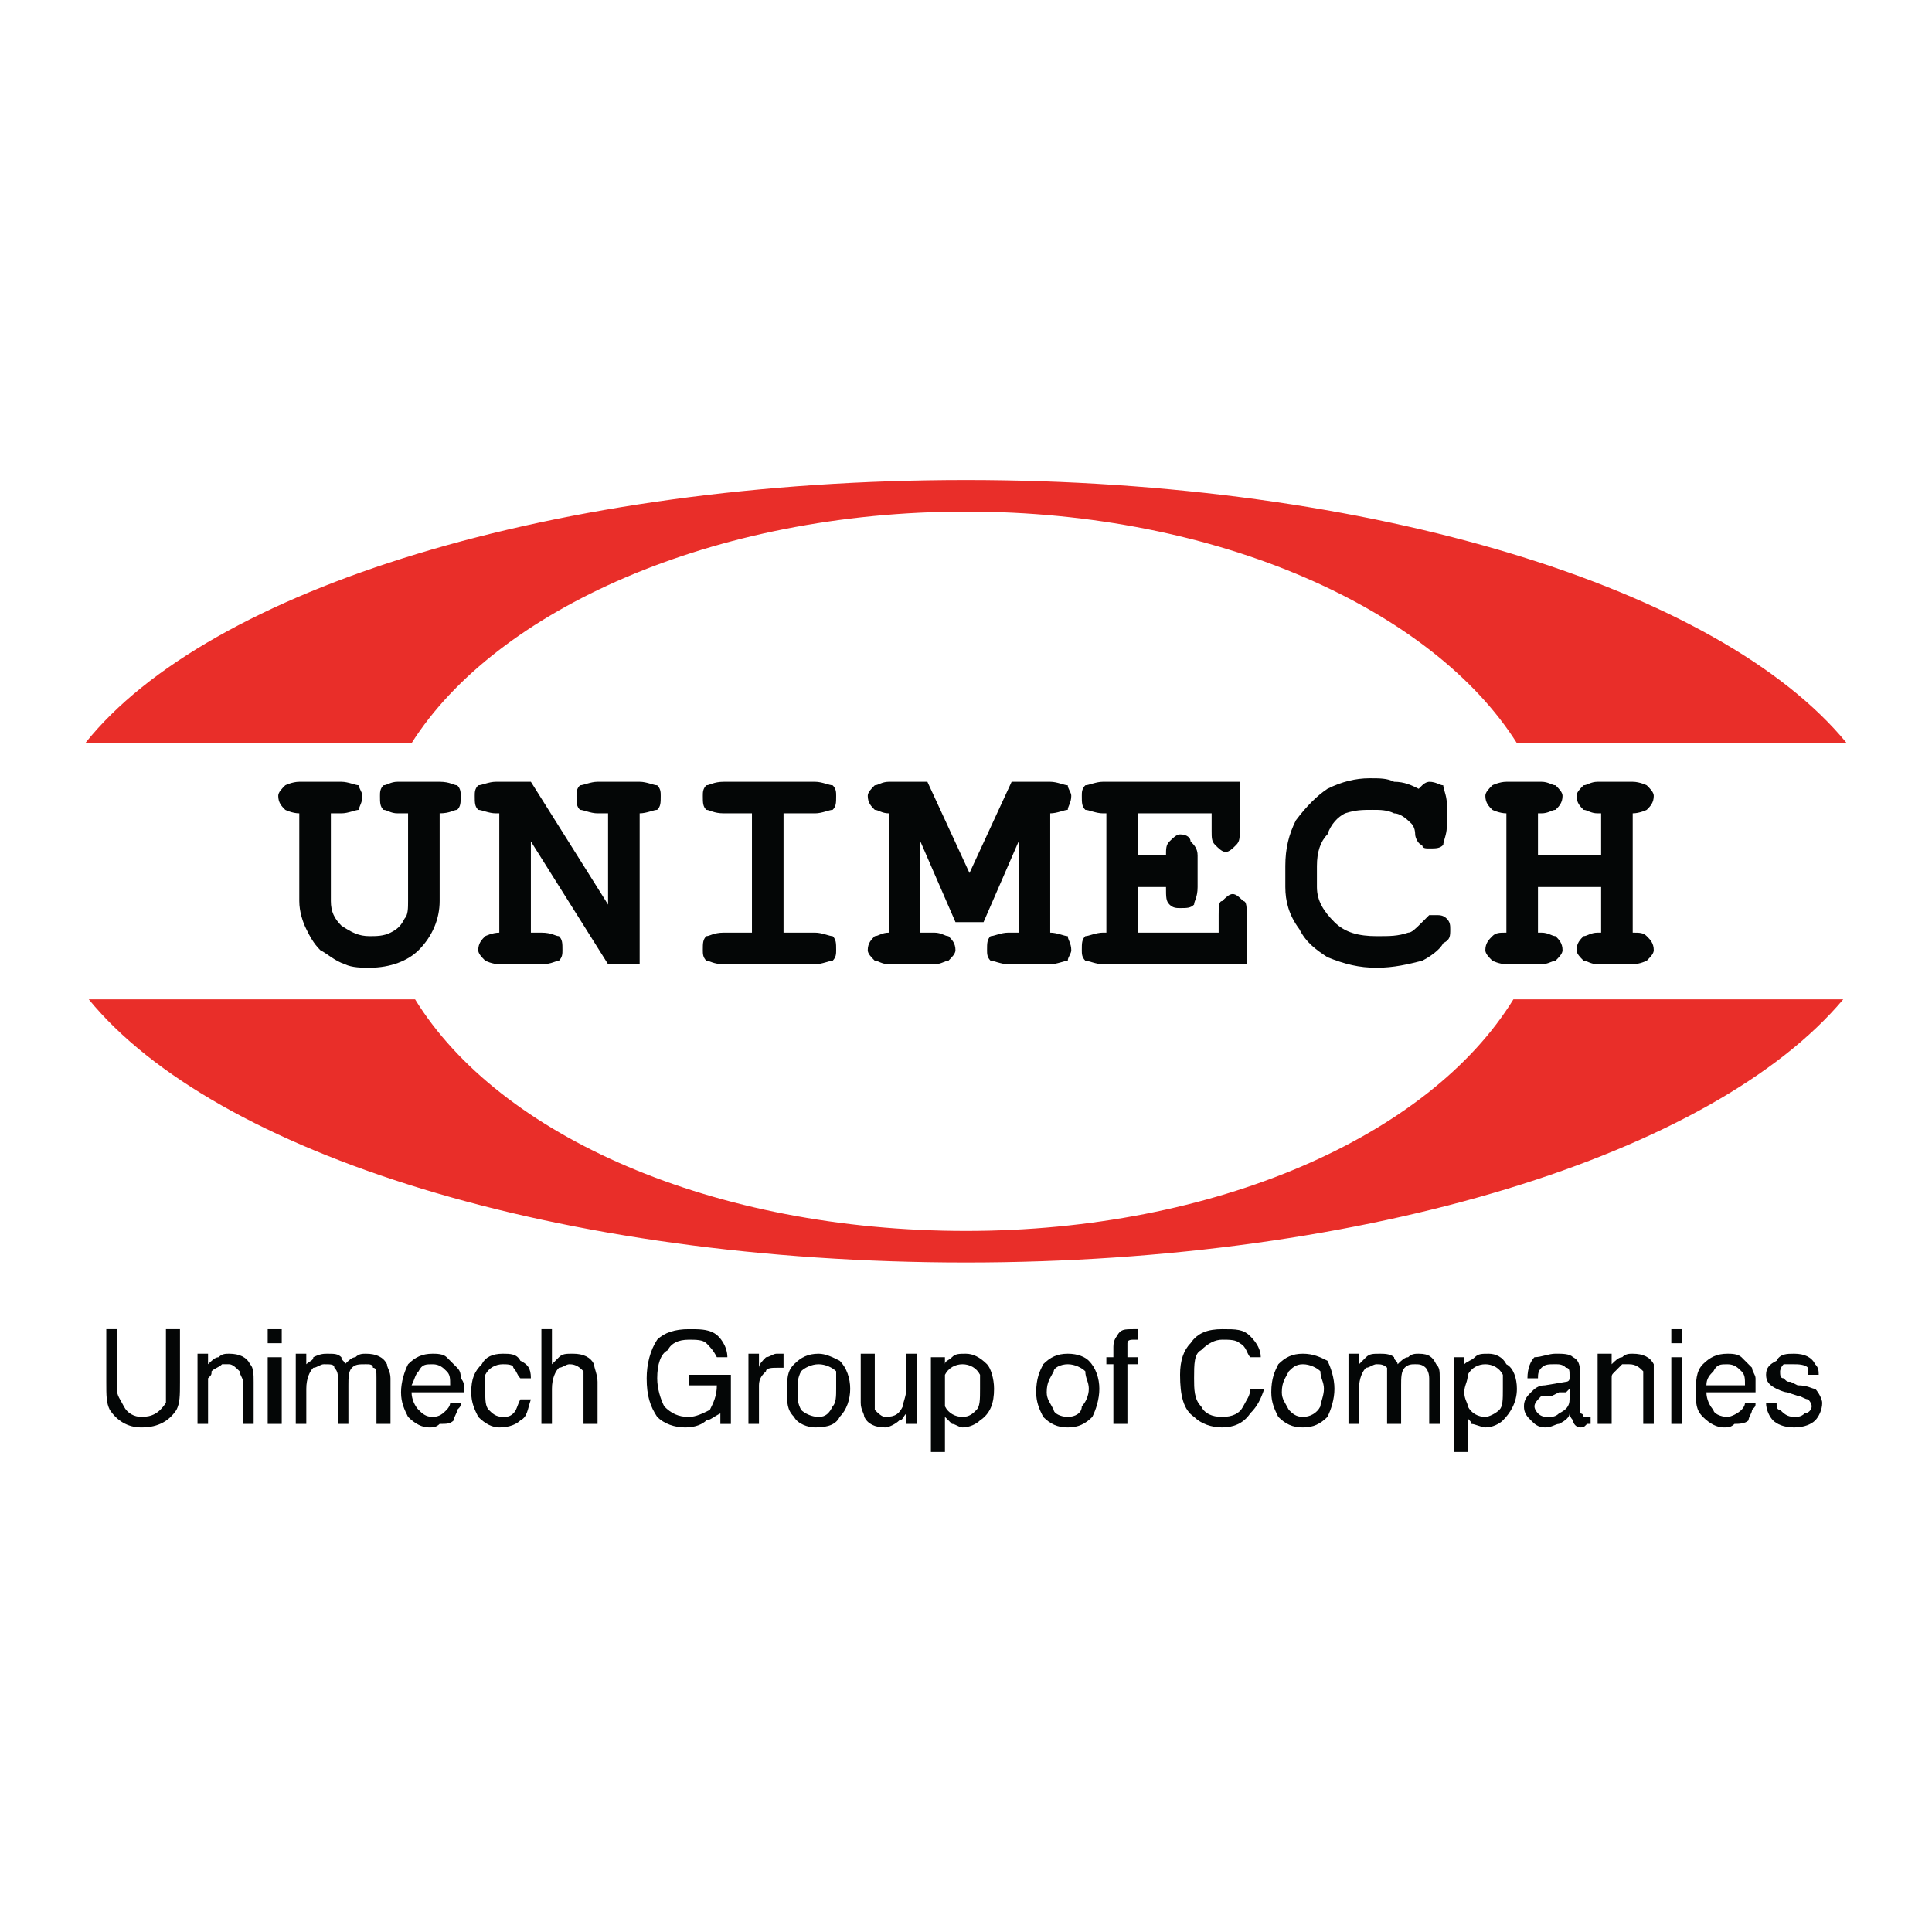 <?xml version="1.0" encoding="utf-8"?>
<!-- Generator: Adobe Illustrator 13.0.0, SVG Export Plug-In . SVG Version: 6.00 Build 14948)  -->
<!DOCTYPE svg PUBLIC "-//W3C//DTD SVG 1.0//EN" "http://www.w3.org/TR/2001/REC-SVG-20010904/DTD/svg10.dtd">
<svg version="1.0" id="Layer_1" xmlns="http://www.w3.org/2000/svg" xmlns:xlink="http://www.w3.org/1999/xlink" x="0px" y="0px"
	 width="192.756px" height="192.756px" viewBox="0 0 192.756 192.756" enable-background="new 0 0 192.756 192.756"
	 xml:space="preserve">
<g>
	<polygon fill-rule="evenodd" clip-rule="evenodd" fill="#FFFFFF" points="0,0 192.756,0 192.756,192.756 0,192.756 0,0 	"/>
	<path fill-rule="evenodd" clip-rule="evenodd" fill="#E92E29" d="M150.993,99.704c-8.402,13.653-29.759,23.106-54.615,23.106
		c-25.207,0-46.562-9.453-54.965-23.106H8.854c12.604,15.404,46.913,26.257,87.524,26.257c40.261,0,74.57-10.853,87.524-26.257
		H150.993L150.993,99.704z"/>
	<path fill-rule="evenodd" clip-rule="evenodd" fill="#E92E29" d="M41.063,74.147c8.402-13.304,30.108-23.106,55.315-23.106
		s46.562,9.802,54.965,23.106h32.909C171.648,58.743,136.989,47.89,96.378,47.89c-40.961,0-75.621,10.853-87.874,26.257H41.063
		L41.063,74.147z"/>
	<path fill-rule="evenodd" clip-rule="evenodd" fill="#040606" d="M45.614,80.799c0.35-0.35,0.35-0.7,0.35-1.4
		c0-0.351,0-0.701-0.35-1.051c-0.35,0-0.7-0.35-1.75-0.35h-4.202c-0.7,0-1.05,0.35-1.4,0.35c-0.35,0.35-0.35,0.7-0.35,1.051
		c0,0.7,0,1.05,0.35,1.4c0.35,0,0.7,0.35,1.4,0.35h1.051v8.752c0,0.7,0,1.401-0.351,1.751c-0.35,0.7-0.7,1.05-1.4,1.4
		c-0.7,0.35-1.4,0.35-2.101,0.35c-1.05,0-1.75-0.35-2.801-1.05c-0.7-0.7-1.05-1.4-1.05-2.451v-8.752h1.05
		c0.7,0,1.401-0.35,1.751-0.35c0-0.35,0.35-0.7,0.35-1.4c0-0.351-0.35-0.701-0.35-1.051c-0.35,0-1.051-0.35-1.751-0.35H29.86
		c-0.7,0-1.4,0.35-1.4,0.35c-0.35,0.35-0.7,0.7-0.7,1.051c0,0.7,0.35,1.05,0.7,1.4c0,0,0.7,0.35,1.4,0.35v8.752
		c0,1.051,0.35,2.101,0.7,2.801c0.35,0.7,0.7,1.4,1.4,2.1c0.7,0.35,1.4,1.05,2.451,1.4c0.7,0.351,1.75,0.351,2.451,0.351
		c2.101,0,3.851-0.701,4.901-1.751c1.4-1.4,2.101-3.15,2.101-4.901v-8.752C44.914,81.149,45.264,80.799,45.614,80.799L45.614,80.799
		z"/>
	<path fill-rule="evenodd" clip-rule="evenodd" fill="#040606" d="M60.668,96.203h3.151V81.149c0.701,0,1.401-0.35,1.75-0.35
		c0.351-0.35,0.351-0.7,0.351-1.4c0-0.351,0-0.701-0.351-1.051c-0.35,0-1.05-0.35-1.75-0.35h-4.201c-0.7,0-1.401,0.35-1.751,0.35
		c-0.35,0.35-0.35,0.7-0.35,1.051c0,0.7,0,1.05,0.35,1.4c0.35,0,1.051,0.35,1.751,0.35h1.05v9.102l-7.702-12.253h-3.501
		c-0.7,0-1.4,0.35-1.75,0.35c-0.35,0.35-0.35,0.7-0.35,1.051c0,0.7,0,1.05,0.35,1.4c0.35,0,1.05,0.35,1.75,0.35h0.35v11.903
		c-0.7,0-1.4,0.35-1.4,0.35c-0.35,0.35-0.7,0.7-0.7,1.4c0,0.35,0.35,0.7,0.7,1.05c0,0,0.7,0.35,1.4,0.35h4.201
		c1.05,0,1.4-0.35,1.75-0.35c0.35-0.35,0.35-0.7,0.35-1.05c0-0.7,0-1.05-0.35-1.4c-0.35,0-0.7-0.35-1.75-0.35h-1.05v-9.103
		L60.668,96.203L60.668,96.203z"/>
	<path fill-rule="evenodd" clip-rule="evenodd" fill="#040606" d="M81.324,81.149c0.701,0,1.4-0.35,1.75-0.35
		c0.35-0.35,0.35-0.7,0.35-1.4c0-0.351,0-0.701-0.35-1.051c-0.35,0-1.05-0.35-1.75-0.35h-9.103c-1.05,0-1.4,0.35-1.75,0.35
		c-0.35,0.35-0.35,0.7-0.35,1.051c0,0.7,0,1.05,0.35,1.4c0.35,0,0.7,0.35,1.75,0.35h2.801v11.903h-2.801c-1.05,0-1.4,0.35-1.75,0.35
		c-0.35,0.35-0.35,0.7-0.35,1.4c0,0.35,0,0.7,0.35,1.05c0.35,0,0.7,0.35,1.75,0.35h9.103c0.701,0,1.4-0.35,1.75-0.35
		c0.35-0.35,0.35-0.7,0.35-1.05c0-0.7,0-1.05-0.35-1.4c-0.35,0-1.05-0.35-1.75-0.35h-3.151V81.149H81.324L81.324,81.149z"/>
	<path fill-rule="evenodd" clip-rule="evenodd" fill="#040606" d="M95.328,92.002h2.8l3.501-8.053v9.103h-1.05
		c-0.7,0-1.4,0.35-1.751,0.35c-0.35,0.35-0.35,0.7-0.35,1.4c0,0.35,0,0.7,0.35,1.05c0.351,0,1.051,0.35,1.751,0.35h4.201
		c0.7,0,1.4-0.35,1.751-0.35c0-0.35,0.35-0.7,0.35-1.05c0-0.7-0.35-1.05-0.35-1.4c-0.351,0-1.051-0.35-1.751-0.35V81.149
		c0.7,0,1.4-0.35,1.751-0.35c0-0.35,0.35-0.7,0.35-1.4c0-0.351-0.35-0.701-0.35-1.051c-0.351,0-1.051-0.35-1.751-0.35h-3.851
		l-4.202,9.103l-4.201-9.103h-3.851c-0.7,0-1.05,0.35-1.4,0.35c-0.35,0.35-0.7,0.7-0.7,1.051c0,0.7,0.35,1.05,0.7,1.4
		c0.35,0,0.7,0.35,1.4,0.35v11.903c-0.7,0-1.05,0.35-1.4,0.35c-0.35,0.35-0.7,0.7-0.7,1.4c0,0.35,0.35,0.7,0.7,1.05
		c0.35,0,0.7,0.35,1.4,0.35h4.551c0.7,0,1.05-0.35,1.4-0.35c0.35-0.35,0.7-0.7,0.7-1.05c0-0.7-0.35-1.05-0.7-1.4
		c-0.35,0-0.7-0.35-1.4-0.35h-1.4v-9.103L95.328,92.002L95.328,92.002z"/>
	<path fill-rule="evenodd" clip-rule="evenodd" fill="#040606" d="M116.333,88.5c0,1.05,0,1.4,0.351,1.75
		c0.35,0.35,0.7,0.35,1.051,0.35c0.699,0,1.05,0,1.399-0.35c0-0.35,0.351-0.7,0.351-1.75v-3.15c0-0.701-0.351-1.051-0.7-1.401
		c0-0.35-0.351-0.7-1.05-0.7c-0.351,0-0.701,0.35-1.051,0.7c-0.351,0.35-0.351,0.7-0.351,1.401h-2.801v-4.201h7.353v1.75
		c0,0.7,0,1.05,0.35,1.4c0.351,0.35,0.7,0.701,1.051,0.701c0.35,0,0.7-0.351,1.05-0.701c0.351-0.35,0.351-0.7,0.351-1.4v-4.901
		h-13.654c-0.7,0-1.4,0.35-1.75,0.35c-0.351,0.35-0.351,0.7-0.351,1.051c0,0.7,0,1.05,0.351,1.4c0.35,0,1.05,0.35,1.75,0.35h0.351
		v11.903h-0.351c-0.7,0-1.4,0.35-1.75,0.35c-0.351,0.35-0.351,0.7-0.351,1.4c0,0.35,0,0.7,0.351,1.05c0.35,0,1.05,0.35,1.75,0.35
		h14.354v-4.901c0-0.701,0-1.401-0.351-1.401c-0.35-0.35-0.7-0.7-1.05-0.7c-0.351,0-0.7,0.35-1.051,0.7c-0.35,0-0.35,0.7-0.35,1.401
		v1.75h-8.053V88.5H116.333L116.333,88.5z"/>
	<path fill-rule="evenodd" clip-rule="evenodd" fill="#040606" d="M139.09,77.998c-0.7-0.35-1.4-0.35-2.451-0.35
		c-1.4,0-2.801,0.35-4.201,1.05c-1.05,0.701-2.101,1.751-3.15,3.151c-0.7,1.4-1.051,2.8-1.051,4.551v2.1
		c0,1.4,0.351,2.801,1.4,4.202c0.7,1.4,1.751,2.1,2.801,2.8c1.751,0.7,3.151,1.051,4.901,1.051c1.751,0,3.151-0.351,4.552-0.701
		c0.7-0.35,1.75-1.05,2.101-1.75c0.7-0.35,0.7-0.7,0.7-1.4c0-0.35,0-0.7-0.351-1.05c-0.35-0.35-0.7-0.35-1.05-0.35
		c-0.351,0-0.351,0-0.7,0c-0.351,0.35-0.351,0.35-0.7,0.7c-0.7,0.7-1.051,1.05-1.4,1.05c-1.051,0.35-1.751,0.35-3.151,0.35
		c-1.75,0-3.15-0.35-4.201-1.4c-1.05-1.05-1.75-2.101-1.75-3.501v-2.1c0-1.4,0.35-2.451,1.05-3.151c0.351-1.05,1.051-1.75,1.751-2.1
		c1.05-0.35,1.75-0.35,2.801-0.35c0.7,0,1.4,0,2.101,0.35c0.7,0,1.4,0.7,1.75,1.05c0,0,0.351,0.35,0.351,1.05
		c0,0.35,0.35,1.05,0.7,1.05c0,0.35,0.35,0.35,0.7,0.35c0.7,0,1.05,0,1.4-0.35c0-0.35,0.35-1.05,0.35-1.75v-2.45
		c0-0.7-0.35-1.401-0.35-1.751c-0.351,0-0.7-0.35-1.4-0.35c0,0-0.351,0-0.7,0.35l-0.351,0.35
		C140.84,78.348,140.14,77.998,139.09,77.998L139.09,77.998z"/>
	<path fill-rule="evenodd" clip-rule="evenodd" fill="#040606" d="M159.745,93.052h-0.35c-0.7,0-1.051,0.35-1.4,0.35
		c-0.351,0.35-0.7,0.7-0.7,1.4c0,0.35,0.35,0.7,0.7,1.05c0.35,0,0.7,0.35,1.4,0.35h3.501c0.699,0,1.4-0.35,1.4-0.35
		c0.35-0.35,0.7-0.7,0.7-1.05c0-0.7-0.351-1.05-0.7-1.4c-0.351-0.35-0.701-0.35-1.4-0.35V81.149c0.699,0,1.4-0.35,1.4-0.35
		c0.35-0.35,0.7-0.7,0.7-1.4c0-0.351-0.351-0.701-0.7-1.051c0,0-0.701-0.35-1.4-0.35h-3.501c-0.7,0-1.051,0.35-1.4,0.35
		c-0.351,0.35-0.7,0.7-0.7,1.051c0,0.7,0.35,1.05,0.7,1.4c0.35,0,0.7,0.35,1.4,0.35h0.35v4.201h-6.302v-4.201h0.351
		c0.7,0,1.05-0.35,1.4-0.35c0.35-0.35,0.7-0.7,0.7-1.4c0-0.351-0.351-0.701-0.7-1.051c-0.351,0-0.7-0.35-1.4-0.35h-3.501
		c-0.7,0-1.4,0.35-1.4,0.35c-0.351,0.35-0.7,0.7-0.7,1.051c0,0.7,0.35,1.05,0.7,1.4c0,0,0.7,0.35,1.4,0.35v11.903
		c-0.7,0-1.051,0-1.4,0.35c-0.351,0.35-0.7,0.7-0.7,1.4c0,0.35,0.35,0.7,0.7,1.05c0,0,0.7,0.35,1.4,0.35h3.501
		c0.7,0,1.05-0.35,1.4-0.35c0.35-0.35,0.7-0.7,0.7-1.05c0-0.7-0.351-1.05-0.7-1.4c-0.351,0-0.7-0.35-1.4-0.35h-0.351V88.5h6.302
		V93.052L159.745,93.052z"/>
	<path fill-rule="evenodd" clip-rule="evenodd" fill="#040606" d="M10.604,132.613v5.251c0,1.4,0,2.101,0.35,2.801
		c0.7,1.05,1.75,1.751,3.151,1.751c1.75,0,2.801-0.701,3.501-1.751c0.35-0.7,0.35-1.4,0.35-2.801v-5.251h-1.4v5.951
		c0,0.7,0,1.051,0,1.4c-0.7,1.05-1.4,1.4-2.451,1.4c-0.7,0-1.4-0.351-1.75-1.051c-0.35-0.699-0.7-1.05-0.7-1.75v-5.951H10.604
		L10.604,132.613z"/>
	<path fill-rule="evenodd" clip-rule="evenodd" fill="#040606" d="M19.707,142.065h1.05v-3.501c0-0.35,0-0.7,0-1.05
		c0.35-0.351,0.35-0.351,0.35-0.7c0.35-0.351,0.7-0.351,1.05-0.701c0,0,0.35,0,0.7,0s0.7,0.351,1.05,0.701
		c0,0.35,0.35,0.7,0.35,1.05v4.201h1.05v-4.201c0-0.7,0-1.4-0.35-1.751c-0.35-0.7-1.05-1.05-2.101-1.05c-0.35,0-0.7,0-1.05,0.35
		c-0.35,0-0.7,0.351-1.05,0.7v-1.05h-1.05V142.065L19.707,142.065z"/>
	<path fill-rule="evenodd" clip-rule="evenodd" fill="#040606" d="M26.709,142.065h1.4v-6.652h-1.4V142.065L26.709,142.065z
		 M26.709,134.014h1.4v-1.4h-1.4V134.014L26.709,134.014z"/>
	<path fill-rule="evenodd" clip-rule="evenodd" fill="#040606" d="M29.51,142.065h1.05v-3.501c0-1.05,0.35-1.75,0.7-2.101
		c0.35,0,0.7-0.351,1.05-0.351c0.7,0,1.05,0,1.05,0.351c0.35,0.351,0.35,0.7,0.35,1.051v4.551h1.05v-3.851c0-0.7,0-1.4,0.351-1.751
		c0.35-0.351,0.7-0.351,1.4-0.351c0.35,0,0.7,0,0.7,0.351c0.35,0,0.35,0.351,0.35,1.051v4.551h1.4v-4.551
		c0-0.7-0.35-1.051-0.35-1.401c-0.35-0.7-1.05-1.05-2.101-1.05c-0.35,0-0.7,0-1.05,0.35c-0.35,0-0.701,0.351-1.05,0.7
		c0-0.35-0.351-0.35-0.351-0.7c-0.35-0.35-0.7-0.35-1.4-0.35c-0.35,0-0.7,0-1.4,0.35c0,0.351-0.35,0.351-0.7,0.7v-1.05h-1.05
		V142.065L29.51,142.065z"/>
	<path fill-rule="evenodd" clip-rule="evenodd" fill="#040606" d="M43.164,135.063c-1.05,0-1.75,0.35-2.451,1.05
		c-0.351,0.701-0.701,1.751-0.701,2.802c0,1.05,0.35,1.75,0.701,2.45c0.7,0.7,1.4,1.051,2.101,1.051c0.35,0,0.7,0,1.05-0.351
		c0.7,0,1.05,0,1.4-0.351c0-0.35,0.35-0.7,0.35-1.05c0.35-0.351,0.35-0.351,0.35-0.7h-1.05c0,0.35-0.351,0.7-0.351,0.7
		c-0.35,0.35-0.7,0.7-1.4,0.7s-1.05-0.351-1.4-0.7c-0.35-0.351-0.7-1.05-0.7-1.75h5.251c0-0.7,0-1.051-0.35-1.4
		c0-0.351,0-0.7-0.35-1.051s-0.7-0.7-1.05-1.051C44.214,135.063,43.514,135.063,43.164,135.063L43.164,135.063z M41.063,138.215
		c0.35-0.7,0.35-1.051,0.7-1.4c0.35-0.701,0.7-0.701,1.4-0.701s1.05,0.351,1.4,0.701c0.351,0.35,0.351,0.7,0.351,1.4H41.063
		L41.063,138.215z"/>
	<path fill-rule="evenodd" clip-rule="evenodd" fill="#040606" d="M50.165,135.063c-1.05,0-1.75,0.35-2.1,1.05
		c-0.7,0.701-1.05,1.401-1.05,2.802c0,1.05,0.35,1.75,0.7,2.45c0.7,0.7,1.4,1.051,2.101,1.051c1.05,0,1.75-0.351,2.1-0.701
		c0.701-0.35,0.701-1.05,1.051-2.1h-1.051c-0.35,0.699-0.35,1.05-0.7,1.399c-0.35,0.351-0.7,0.351-1.05,0.351
		c-0.7,0-1.05-0.351-1.4-0.7c-0.35-0.351-0.35-1.05-0.35-1.75s0-1.4,0-1.751c0.35-0.7,1.05-1.051,1.75-1.051
		c0.351,0,1.05,0,1.05,0.351c0.35,0.351,0.35,0.7,0.7,1.051h1.051c0-1.051-0.35-1.401-1.051-1.751
		C51.565,135.063,50.865,135.063,50.165,135.063L50.165,135.063z"/>
	<path fill-rule="evenodd" clip-rule="evenodd" fill="#040606" d="M54.017,142.065h1.05v-3.501c0-1.05,0.351-1.75,0.7-2.101
		c0.35,0,0.7-0.351,1.05-0.351c0.7,0,1.05,0.351,1.4,0.701c0,0,0,0.35,0,1.05v4.201h1.401v-4.201c0-0.7-0.35-1.4-0.35-1.751
		c-0.35-0.7-1.051-1.05-2.101-1.05c-0.7,0-1.05,0-1.4,0.35c-0.35,0.351-0.35,0.351-0.7,0.7v-3.5h-1.05V142.065L54.017,142.065z"/>
	<path fill-rule="evenodd" clip-rule="evenodd" fill="#040606" d="M68.72,132.613c-1.4,0-2.451,0.35-3.151,1.05
		c-0.7,1.05-1.05,2.45-1.05,3.852c0,1.75,0.35,2.8,1.05,3.851c0.7,0.7,1.75,1.051,2.801,1.051s1.751-0.351,2.101-0.701
		c0.35,0,0.7-0.35,1.4-0.7v1.051h1.05v-4.901H68.72v1.051h2.801c0,1.05-0.351,1.75-0.7,2.45c-0.7,0.35-1.401,0.7-2.101,0.7
		c-1.05,0-1.75-0.351-2.451-1.051c-0.35-0.699-0.7-1.75-0.7-2.8c0-1.401,0.351-2.451,1.05-2.802c0.35-0.699,1.05-1.05,2.101-1.05
		c0.7,0,1.401,0,1.751,0.351c0.35,0.35,0.7,0.699,1.05,1.399h1.05c0-1.05-0.7-2.1-1.4-2.45
		C70.471,132.613,69.771,132.613,68.72,132.613L68.72,132.613z"/>
	<path fill-rule="evenodd" clip-rule="evenodd" fill="#040606" d="M74.672,142.065h1.05v-3.851c0-0.7,0.35-1.051,0.701-1.4
		c0-0.351,0.7-0.351,1.05-0.351s0.35,0,0.35,0s0,0,0.35,0v-1.4c-0.35,0-0.35,0-0.35,0s0,0-0.35,0s-0.7,0.35-1.05,0.35
		c-0.351,0.351-0.701,0.7-0.701,1.051v-1.4h-1.05V142.065L74.672,142.065z"/>
	<path fill-rule="evenodd" clip-rule="evenodd" fill="#040606" d="M81.674,141.365c-0.7,0-1.4-0.351-1.75-0.7
		c-0.35-0.7-0.35-1.05-0.35-1.75c0-1.051,0-1.4,0.35-2.101c0.35-0.351,1.05-0.701,1.75-0.701s1.4,0.351,1.75,0.701
		c0,0.7,0,1.05,0,1.75s0,1.4-0.35,1.75C82.724,141.015,82.374,141.365,81.674,141.365L81.674,141.365z M81.674,135.063
		c-1.05,0-1.75,0.35-2.451,1.05c-0.7,0.701-0.7,1.401-0.7,2.802c0,1.05,0,1.75,0.7,2.45c0.35,0.7,1.4,1.051,2.101,1.051
		c1.4,0,2.101-0.351,2.451-1.051c0.7-0.7,1.05-1.75,1.05-2.801c0-1.05-0.35-2.101-1.05-2.801
		C83.074,135.413,82.374,135.063,81.674,135.063L81.674,135.063z"/>
	<path fill-rule="evenodd" clip-rule="evenodd" fill="#040606" d="M85.875,135.063v4.901c0,0.7,0.35,1.05,0.35,1.4
		c0.35,0.7,1.05,1.051,2.101,1.051c0.35,0,1.05-0.351,1.4-0.701c0.35,0,0.35-0.35,0.7-0.7v1.051h1.05v-7.002h-1.05v3.501
		c0,0.7-0.35,1.4-0.35,1.75c-0.35,0.7-0.7,1.051-1.75,1.051c-0.35,0-0.7-0.351-1.05-0.7c0-0.351,0-0.351,0-0.7v-4.901H85.875
		L85.875,135.063z"/>
	<path fill-rule="evenodd" clip-rule="evenodd" fill="#040606" d="M96.028,141.365c-0.7,0-1.4-0.351-1.75-1.051
		c0-0.35,0-0.699,0-1.399s0-1.051,0-1.751c0.35-0.7,1.05-1.051,1.75-1.051s1.4,0.351,1.75,1.051c0,0.351,0,1.051,0,1.4
		c0,1.051,0,1.75-0.35,2.101C97.078,141.015,96.728,141.365,96.028,141.365L96.028,141.365z M92.877,144.866h1.4v-3.501
		c0.35,0.35,0.35,0.35,0.7,0.7c0.35,0,0.7,0.351,1.05,0.351c0.7,0,1.4-0.351,1.75-0.701c1.05-0.7,1.4-1.75,1.4-3.15
		c0-1.05-0.351-2.101-0.7-2.451c-0.7-0.7-1.4-1.05-2.101-1.05s-1.05,0-1.4,0.35c-0.35,0.351-0.7,0.351-0.7,0.7v-0.7h-1.4V144.866
		L92.877,144.866z"/>
	<path fill-rule="evenodd" clip-rule="evenodd" fill="#040606" d="M106.531,141.365c-0.7,0-1.4-0.351-1.4-0.7
		c-0.351-0.7-0.701-1.05-0.701-1.75c0-1.051,0.351-1.4,0.701-2.101c0-0.351,0.7-0.701,1.4-0.701c0.699,0,1.399,0.351,1.75,0.701
		c0,0.7,0.35,1.05,0.35,1.75s-0.35,1.4-0.7,1.75C107.931,141.015,107.23,141.365,106.531,141.365L106.531,141.365z M106.531,135.063
		c-1.051,0-1.751,0.35-2.451,1.05c-0.351,0.701-0.7,1.401-0.7,2.802c0,1.05,0.35,1.75,0.7,2.45c0.7,0.7,1.4,1.051,2.451,1.051
		c1.05,0,1.75-0.351,2.45-1.051c0.35-0.7,0.7-1.75,0.7-2.801c0-1.05-0.351-2.101-1.051-2.801
		C108.281,135.413,107.581,135.063,106.531,135.063L106.531,135.063z"/>
	<path fill-rule="evenodd" clip-rule="evenodd" fill="#040606" d="M111.082,134.363v1.05h-0.7v0.7h0.7v5.952h1.4v-5.952h1.05v-0.7
		h-1.05c0-0.7,0-1.399,0-1.399c0-0.351,0.35-0.351,0.7-0.351l0,0h0.35v-1.05h-0.35l0,0c-1.05,0-1.4,0-1.75,0.7
		C111.433,133.313,111.082,133.663,111.082,134.363L111.082,134.363z"/>
	<path fill-rule="evenodd" clip-rule="evenodd" fill="#040606" d="M121.935,132.613c-1.4,0-2.45,0.35-3.15,1.4
		c-0.7,0.699-1.05,1.75-1.05,3.15c0,2.101,0.35,3.501,1.399,4.201c0.7,0.7,1.751,1.051,2.801,1.051c1.051,0,2.101-0.351,2.801-1.401
		c0.7-0.7,1.051-1.399,1.4-2.45h-1.4c0,0.7-0.35,1.051-0.7,1.75c-0.35,0.7-1.05,1.051-2.101,1.051c-1.05,0-1.75-0.351-2.101-1.051
		c-0.7-0.699-0.7-1.75-0.7-2.8c0-1.401,0-2.451,0.7-2.802c0.7-0.699,1.4-1.05,2.101-1.05s1.4,0,1.751,0.351
		c0.7,0.35,0.7,1.05,1.05,1.399h1.051c0-0.7-0.351-1.399-1.051-2.1S123.335,132.613,121.935,132.613L121.935,132.613z"/>
	<path fill-rule="evenodd" clip-rule="evenodd" fill="#040606" d="M129.987,141.365c-0.7,0-1.051-0.351-1.4-0.7
		c-0.351-0.7-0.7-1.05-0.7-1.75c0-1.051,0.35-1.4,0.7-2.101c0.35-0.351,0.7-0.701,1.4-0.701s1.4,0.351,1.75,0.701
		c0,0.7,0.351,1.05,0.351,1.75s-0.351,1.4-0.351,1.75C131.388,141.015,130.688,141.365,129.987,141.365L129.987,141.365z
		 M129.987,135.063c-1.051,0-1.751,0.35-2.451,1.05c-0.35,0.701-0.7,1.401-0.7,2.802c0,1.05,0.351,1.75,0.7,2.45
		c0.7,0.7,1.4,1.051,2.451,1.051c1.05,0,1.75-0.351,2.45-1.051c0.351-0.7,0.7-1.75,0.7-2.801c0-1.05-0.35-2.101-0.7-2.801
		C131.737,135.413,131.037,135.063,129.987,135.063L129.987,135.063z"/>
	<path fill-rule="evenodd" clip-rule="evenodd" fill="#040606" d="M134.538,142.065h1.051v-3.501c0-1.05,0.35-1.75,0.7-2.101
		c0.35,0,0.7-0.351,1.05-0.351c0.351,0,0.7,0,1.051,0.351c0,0.351,0,0.7,0,1.051v4.551h1.4v-3.851c0-0.7,0-1.4,0.35-1.751
		c0.351-0.351,0.7-0.351,1.051-0.351c0.35,0,0.7,0,1.05,0.351c0,0,0.351,0.351,0.351,1.051v4.551h1.05v-4.551
		c0-0.7,0-1.051-0.35-1.401c-0.351-0.7-0.7-1.05-1.751-1.05c-0.35,0-0.7,0-1.05,0.35c-0.351,0-0.7,0.351-1.051,0.7
		c0-0.35-0.35-0.35-0.35-0.7c-0.351-0.35-1.051-0.35-1.4-0.35c-0.7,0-1.051,0-1.4,0.35c-0.351,0.351-0.351,0.351-0.7,0.7v-1.05
		h-1.051V142.065L134.538,142.065z"/>
	<path fill-rule="evenodd" clip-rule="evenodd" fill="#040606" d="M148.192,141.365c-0.7,0-1.4-0.351-1.751-1.051
		c0-0.35-0.35-0.699-0.35-1.399s0.35-1.051,0.35-1.751c0.351-0.7,1.051-1.051,1.751-1.051s1.4,0.351,1.75,1.051
		c0,0.351,0,1.051,0,1.4c0,1.051,0,1.75-0.35,2.101C149.242,141.015,148.542,141.365,148.192,141.365L148.192,141.365z
		 M145.041,144.866h1.4v-3.501c0,0.35,0.351,0.35,0.351,0.7c0.35,0,1.05,0.351,1.4,0.351c0.7,0,1.4-0.351,1.75-0.701
		c0.7-0.7,1.4-1.75,1.4-3.15c0-1.05-0.35-2.101-1.05-2.451c-0.351-0.7-1.051-1.05-1.751-1.05s-1.05,0-1.4,0.35
		c-0.35,0.351-0.7,0.351-1.05,0.7v-0.7h-1.051V144.866L145.041,144.866z"/>
	<path fill-rule="evenodd" clip-rule="evenodd" fill="#040606" d="M153.094,140.314c0-0.35,0.35-0.699,0.7-1.05c0.35,0,0.7,0,1.05,0
		l0.7-0.35c0,0,0.351,0,0.7,0l0.351-0.351v1.051c0,0.699-0.351,1.05-1.051,1.399c-0.35,0.351-0.7,0.351-1.05,0.351
		c-0.351,0-0.7,0-1.051-0.351C153.443,141.015,153.094,140.665,153.094,140.314L153.094,140.314z M154.144,138.215
		c-0.7,0-1.05,0.35-1.4,0.7c-0.35,0.35-0.7,0.7-0.7,1.399c0,0.7,0.351,1.051,0.7,1.4c0.351,0.351,0.7,0.701,1.4,0.701
		s1.051-0.351,1.4-0.351c0.7-0.351,1.051-0.7,1.051-1.051c0,0.351,0.35,0.7,0.35,0.7c0,0.351,0.351,0.701,0.7,0.701
		c0.351,0,0.351,0,0.7-0.351c0,0,0,0,0.351,0v-0.7c-0.351,0-0.351,0-0.351,0l0,0c-0.35,0-0.35,0-0.35,0
		c0-0.351-0.351-0.351-0.351-0.351v-3.851c0-0.7,0-1.4-0.7-1.751c-0.35-0.35-1.05-0.35-1.75-0.35s-1.4,0.35-2.101,0.35
		c-0.351,0.351-0.7,1.051-0.7,2.102h1.05c0-0.351,0-0.7,0.351-1.051c0.35-0.351,0.7-0.351,1.4-0.351c0.35,0,0.7,0,1.05,0.351
		c0.351,0,0.351,0.351,0.351,0.7c0,0.351,0,0.351,0,0.351c0,0.35-0.351,0.35-0.351,0.35L154.144,138.215L154.144,138.215z"/>
	<path fill-rule="evenodd" clip-rule="evenodd" fill="#040606" d="M159.396,142.065h1.4v-3.501c0-0.35,0-0.7,0-1.05
		c0-0.351,0-0.351,0.35-0.7c0.351-0.351,0.351-0.351,0.7-0.701c0.351,0,0.7,0,0.7,0c0.7,0,1.05,0.351,1.4,0.701c0,0.35,0,0.7,0,1.05
		v4.201h1.051v-4.201c0-0.7,0-1.4,0-1.751c-0.351-0.7-1.051-1.05-2.101-1.05c-0.351,0-0.7,0-1.051,0.35c-0.35,0-0.7,0.351-1.05,0.7
		v-1.05h-1.4V142.065L159.396,142.065z"/>
	<path fill-rule="evenodd" clip-rule="evenodd" fill="#040606" d="M166.747,142.065h1.051v-6.652h-1.051V142.065L166.747,142.065z
		 M166.747,134.014h1.051v-1.4h-1.051V134.014L166.747,134.014z"/>
	<path fill-rule="evenodd" clip-rule="evenodd" fill="#040606" d="M172.349,135.063c-1.05,0-1.75,0.35-2.45,1.05
		c-0.701,0.701-0.701,1.751-0.701,2.802c0,1.05,0,1.75,0.701,2.45c0.7,0.7,1.4,1.051,2.101,1.051c0.35,0,0.7,0,1.05-0.351
		c0.35,0,1.051,0,1.4-0.351c0-0.35,0.35-0.7,0.35-1.05c0.351-0.351,0.351-0.351,0.351-0.7h-1.05c0,0.35-0.351,0.7-0.351,0.7
		c-0.351,0.35-1.05,0.7-1.4,0.7c-0.7,0-1.4-0.351-1.4-0.7c-0.35-0.351-0.7-1.05-0.7-1.75h4.901c0-0.7,0-1.051,0-1.4
		c0-0.351-0.351-0.7-0.351-1.051c-0.35-0.351-0.699-0.7-1.05-1.051C173.398,135.063,172.699,135.063,172.349,135.063
		L172.349,135.063z M170.248,138.215c0-0.7,0.351-1.051,0.7-1.4c0.351-0.701,0.7-0.701,1.4-0.701s1.05,0.351,1.4,0.701
		c0.351,0.35,0.351,0.7,0.351,1.4H170.248L170.248,138.215z"/>
	<path fill-rule="evenodd" clip-rule="evenodd" fill="#040606" d="M176.2,139.965c0,0.7,0.35,1.4,0.7,1.75
		c0.35,0.351,1.05,0.701,2.1,0.701c1.051,0,1.751-0.351,2.101-0.701c0.351-0.35,0.701-1.05,0.701-1.75c0-0.35-0.351-1.05-0.701-1.4
		c-0.35,0-0.7-0.35-1.75-0.35l-0.7-0.351c-0.35,0-0.35,0-0.7-0.35c-0.35,0-0.35-0.351-0.35-0.7c0,0,0-0.351,0.35-0.701
		c0,0,0.351,0,1.05,0c0.351,0,1.051,0,1.4,0.351c0,0.351,0,0.351,0,0.7h1.051c0-0.35,0-0.7-0.351-1.051
		c-0.35-0.7-1.05-1.05-2.101-1.05c-0.699,0-1.399,0-1.75,0.7c-0.7,0.35-1.05,0.7-1.05,1.4s0.35,1.051,1.05,1.4
		c0,0,0.7,0.351,1.051,0.351l1.05,0.35c0.35,0,0.7,0.351,1.05,0.351c0,0,0.351,0.35,0.351,0.699c0,0.351-0.351,0.7-0.7,0.7
		c-0.351,0.351-0.7,0.351-1.051,0.351c-0.699,0-1.05-0.351-1.399-0.7c-0.351,0-0.351-0.351-0.351-0.7H176.2L176.2,139.965z"/>
</g>
</svg>
